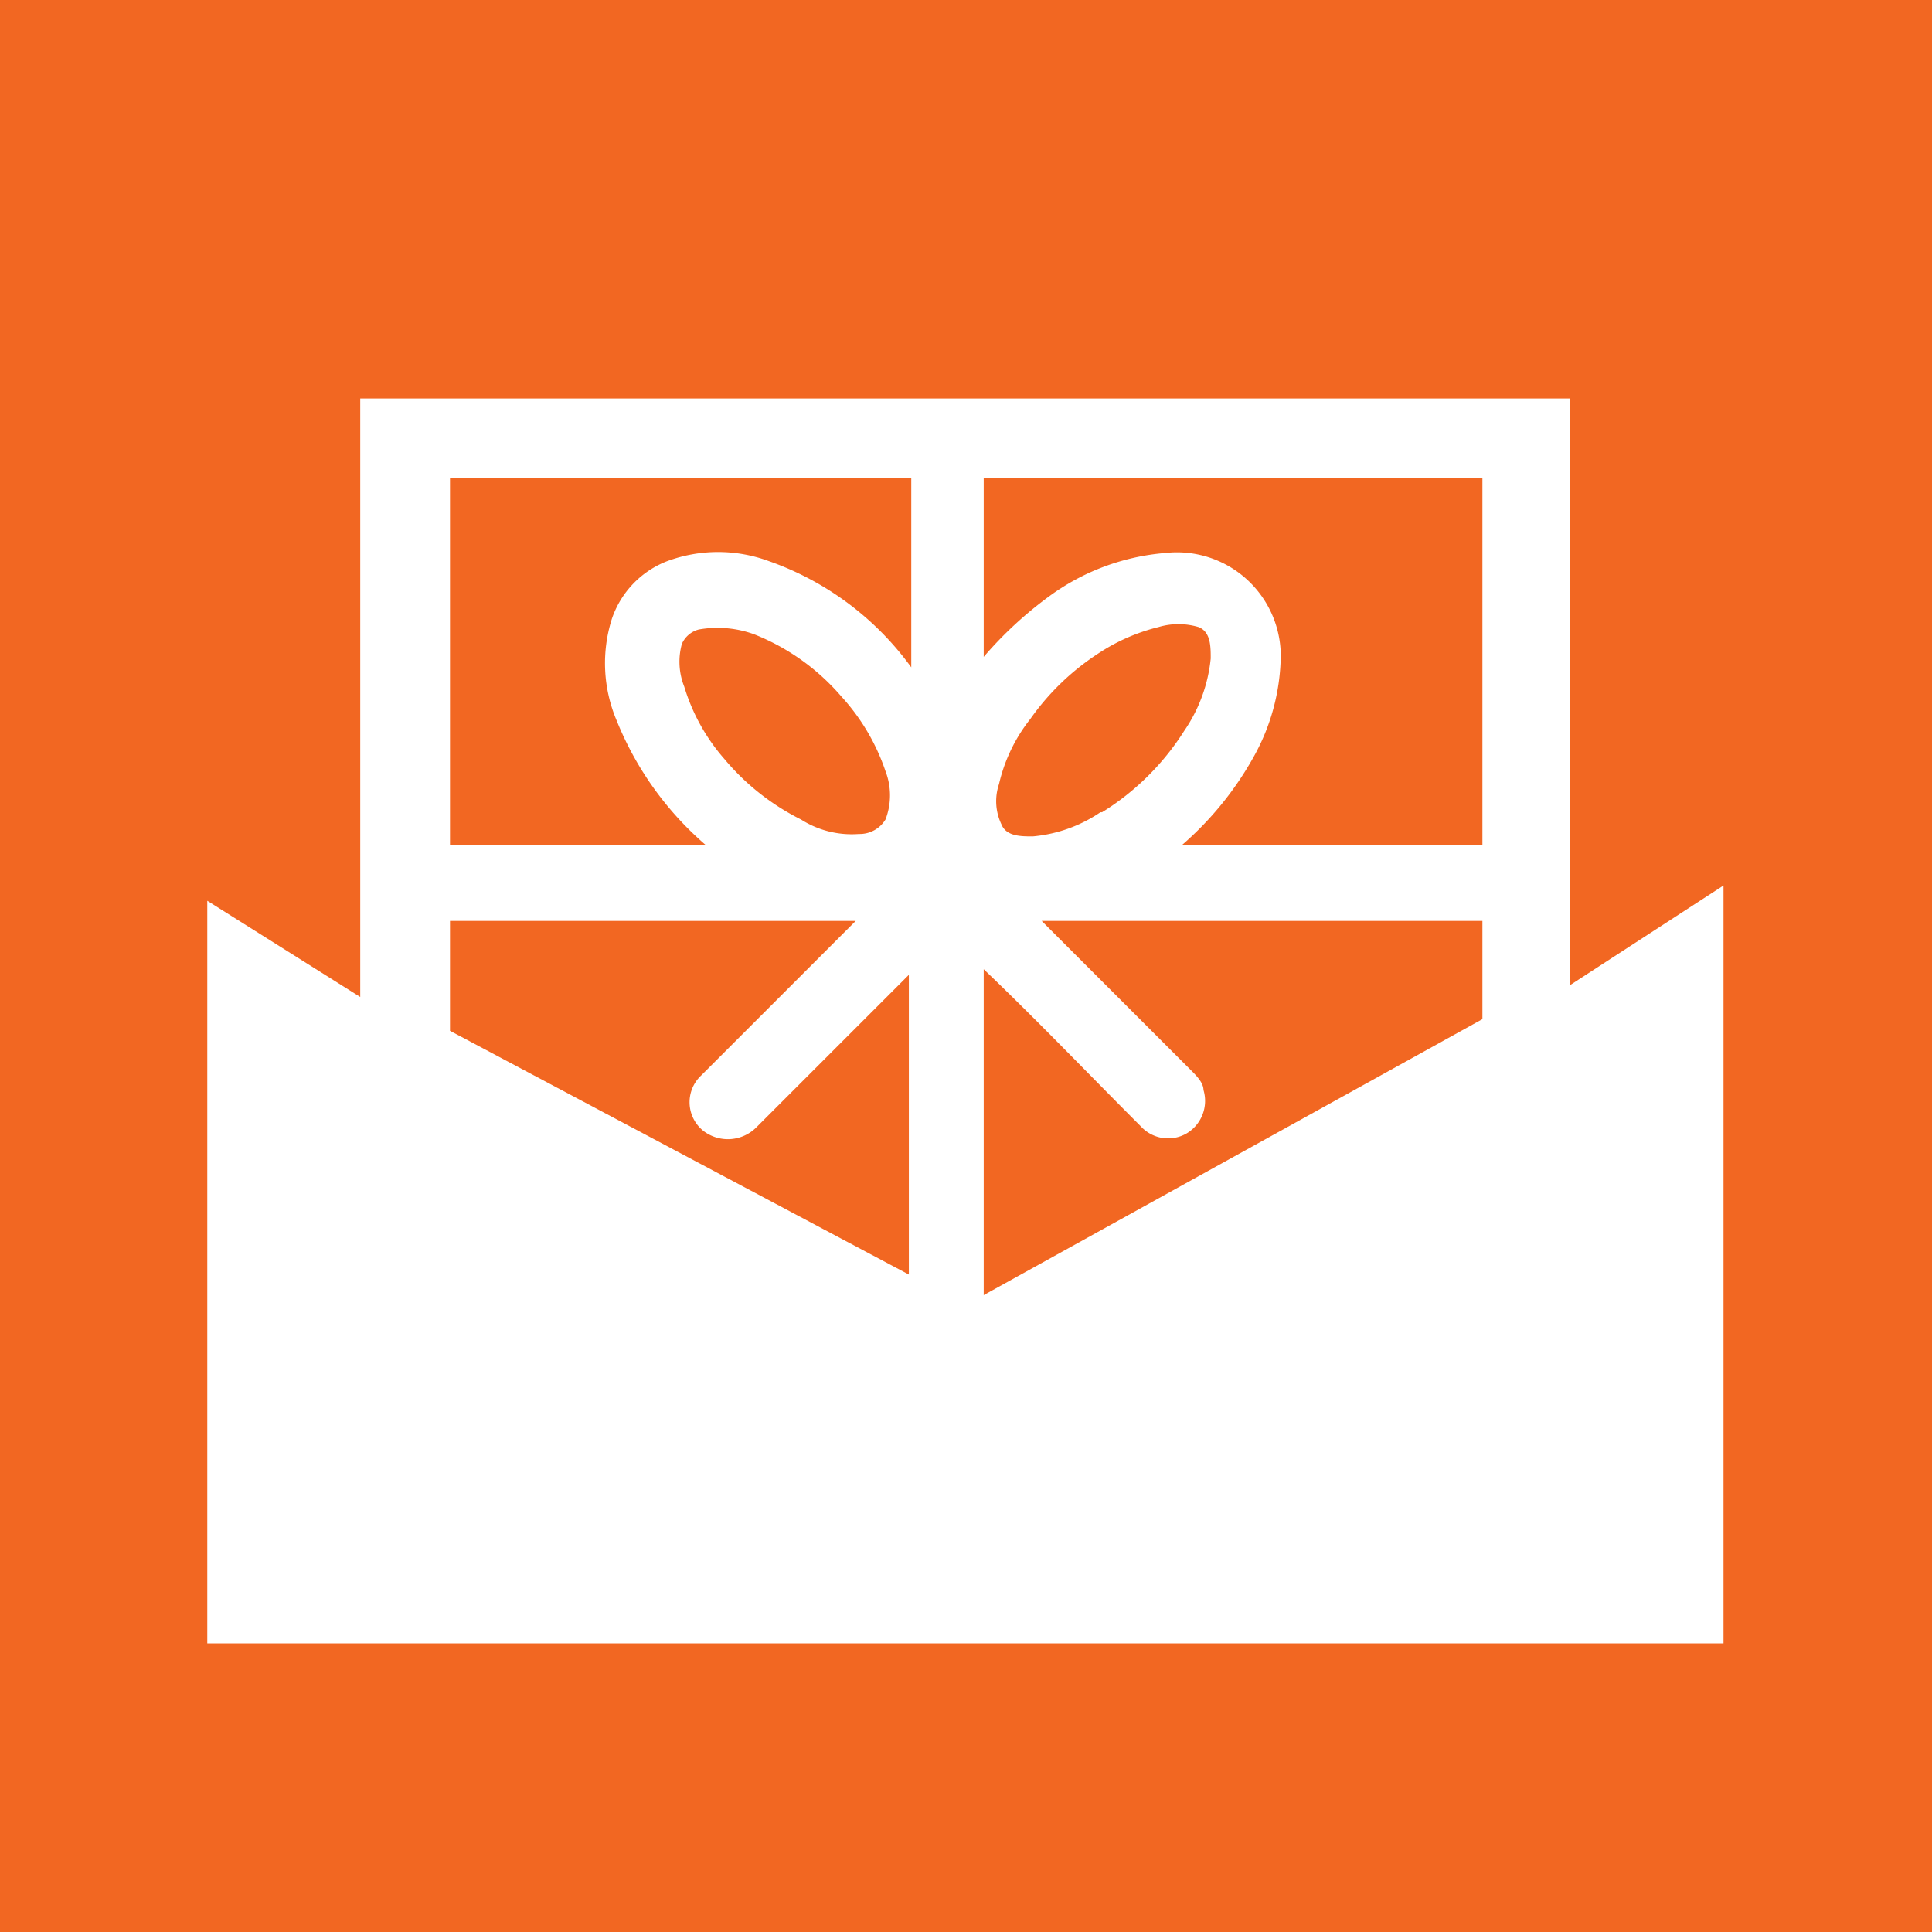 <svg id="Layer_1" data-name="Layer 1" xmlns="http://www.w3.org/2000/svg" viewBox="0 0 48 48"><defs><style>.cls-1{fill:#f26722;}.cls-2{fill:#fff;}</style></defs><title>icon_annualgiving_48x48</title><rect class="cls-1" width="48" height="48"/><path class="cls-2" d="M11.18,11.87V25.61L24,32.42l12.83-7.1V11.87ZM8.95,24.77V9.9H39V24.48L42.82,22V40.83H5.15V22.38Z"/><path class="cls-2" d="M38.88,21H29.36a8.13,8.13,0,0,0,1.8-2.22,5.26,5.26,0,0,0,.66-2.52,2.58,2.58,0,0,0-2.88-2.52,5.65,5.65,0,0,0-2.88,1.08,9.61,9.61,0,0,0-1.62,1.5V10.81h-1.8v5.77a7.39,7.39,0,0,0-3.54-2.64,3.64,3.64,0,0,0-2.52,0,2.34,2.34,0,0,0-1.38,1.44,3.65,3.65,0,0,0,.12,2.52A8.05,8.05,0,0,0,17.54,21H10L9.9,22.88H21.26l-3.84,3.84a.91.91,0,0,0,.06,1.38A1,1,0,0,0,18.8,28l3.78-3.78V39.92l1.86-.06V24.08c1.32,1.26,2.58,2.58,3.9,3.9a.92.92,0,0,0,1.14.18.94.94,0,0,0,.42-1.08c0-.18-.18-.36-.3-.48l-3.72-3.72H38.82ZM22,20.36a.75.75,0,0,1-.66.36,2.35,2.35,0,0,1-1.44-.36A5.93,5.93,0,0,1,18,18.86a4.85,4.85,0,0,1-1-1.8A1.67,1.67,0,0,1,16.94,16a.63.63,0,0,1,.42-.36,2.66,2.66,0,0,1,1.38.12A5.55,5.55,0,0,1,20.9,17.3,5.23,5.23,0,0,1,22,19.16,1.67,1.67,0,0,1,22,20.36Zm5.34-.18a3.56,3.56,0,0,1-1.68.6c-.3,0-.66,0-.78-.3a1.33,1.33,0,0,1-.06-1,4.07,4.07,0,0,1,.78-1.62,6.18,6.18,0,0,1,1.68-1.62,4.77,4.77,0,0,1,1.5-.66,1.74,1.74,0,0,1,1,0c.3.12.3.48.3.78a3.85,3.85,0,0,1-.66,1.8A6.41,6.41,0,0,1,27.38,20.18Z"/></svg>